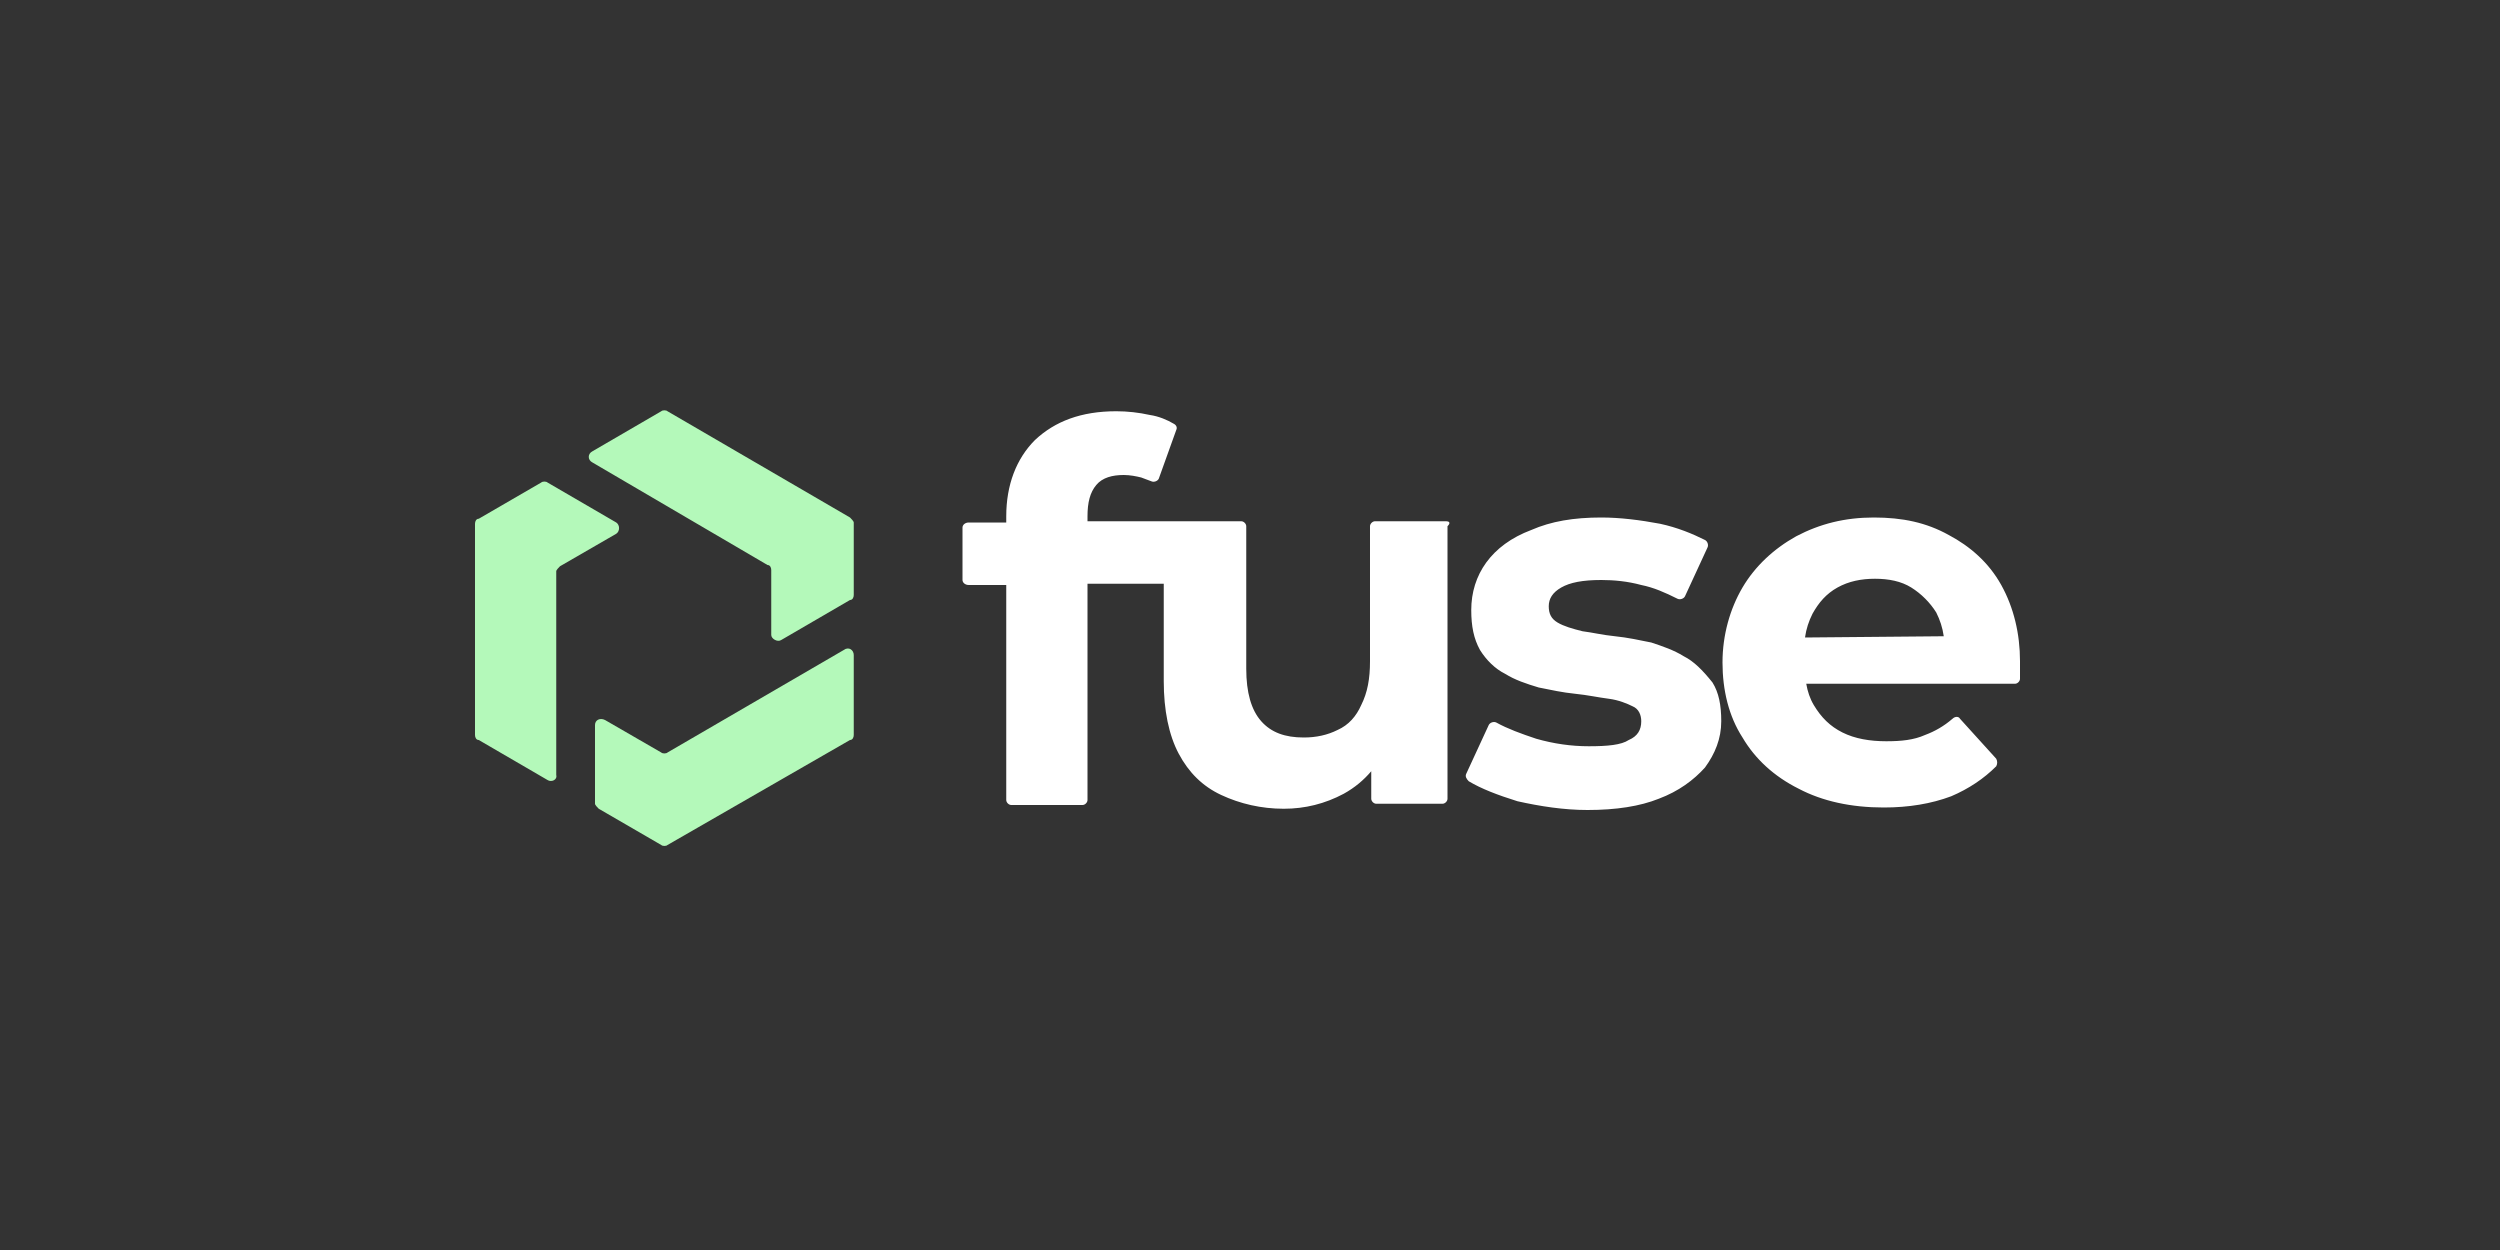 <svg xmlns="http://www.w3.org/2000/svg" viewBox="0 0 200 100"><rect x="0" y="0" width="200" height="100" fill="#333333" stroke="none"/><path d="M47.4 36.1l5.5-3.2c.1-.1.4-.1.5 0L68 41.4c.1.1.3.3.3.4v5.8c0 .2-.1.4-.3.4l-5.5 3.2c-.3.2-.8-.1-.8-.4v-5.2c0-.2-.1-.4-.3-.4l-14-8.2c-.4-.2-.4-.7 0-.9zm-3.6 26.3l-5.5-3.2c-.2 0-.3-.2-.3-.4V41.9c0-.2.1-.4.3-.4l5-2.9c.1-.1.4-.1.5 0l5.5 3.2c.3.2.3.7 0 .9l-4.5 2.6c-.1.1-.3.3-.3.4V62c.1.4-.4.6-.7.4zm24.5-10v6.4c0 .2-.1.4-.3.4l-14.6 8.4c-.1.1-.4.1-.5 0l-5-2.9c-.1-.1-.3-.3-.3-.4V58c0-.4.4-.6.8-.4l4.5 2.6c.1.1.4.1.5 0L67.5 52c.4-.3.8 0 .8.4z" fill="#b4f9ba"/><path d="M115.7 41.7H110c-.2 0-.4.2-.4.4v10.8c0 1.4-.2 2.5-.7 3.5-.4.9-1 1.6-1.9 2-.8.4-1.7.6-2.7.6-1.5 0-2.6-.4-3.4-1.3-.8-.9-1.2-2.3-1.2-4.2V42.1c0-.2-.2-.4-.4-.4H87v-.4c0-1.1.2-1.9.7-2.5.5-.6 1.3-.8 2.2-.8.5 0 1 .1 1.4.2.3.1.5.2.8.3.2.1.5 0 .6-.2l1.4-3.9c.1-.2 0-.4-.2-.5-.5-.3-1.2-.6-1.9-.7-.9-.2-1.8-.3-2.7-.3-2.8 0-4.9.8-6.5 2.3-1.5 1.5-2.3 3.6-2.3 6.1v.5h-3c-.3 0-.5.2-.5.4v4.2c0 .2.2.4.5.4h3V64c0 .2.2.4.4.4h5.7c.2 0 .4-.2.4-.4V46.7h6.1v7.8c0 2.3.4 4.3 1.2 5.8.8 1.5 1.9 2.6 3.4 3.3 1.5.7 3.2 1.1 5 1.1 1.7 0 3.3-.4 4.8-1.2.9-.5 1.6-1.1 2.2-1.8v2.2c0 .2.2.4.4.4h5.3c.2 0 .4-.2.4-.4V42.1c.3-.3.1-.4-.1-.4zm19 10.8c-.8-.5-1.7-.8-2.6-1.1-1-.2-1.9-.4-2.9-.5-1-.1-1.8-.3-2.6-.4-.8-.2-1.5-.4-2-.7-.5-.3-.7-.7-.7-1.3 0-.6.3-1.1 1-1.5.7-.4 1.7-.6 3.2-.6 1 0 2.1.1 3.2.4 1 .2 1.9.6 2.9 1.1.2.1.5 0 .6-.2l1.8-3.9c.1-.2 0-.5-.2-.6-1-.5-2.2-1-3.6-1.3-1.6-.3-3.2-.5-4.7-.5-2.2 0-4 .3-5.6 1-1.6.6-2.8 1.5-3.6 2.6-.8 1.1-1.2 2.4-1.2 3.8 0 1.3.2 2.3.7 3.2.5.8 1.2 1.5 2 1.9.8.5 1.7.8 2.7 1.1 1 .2 1.9.4 2.9.5 1 .1 1.9.3 2.7.4s1.5.4 1.9.6c.5.2.7.7.7 1.2 0 .7-.3 1.2-1 1.5-.6.4-1.7.5-3.2.5-1.4 0-2.8-.2-4.2-.6-1.2-.4-2.3-.8-3.2-1.3-.2-.1-.5 0-.6.2l-1.8 3.9c-.1.2 0 .4.2.6 1 .6 2.3 1.1 3.9 1.6 1.8.4 3.7.7 5.6.7 2.3 0 4.2-.3 5.7-.9 1.6-.6 2.8-1.5 3.7-2.5.8-1.1 1.3-2.3 1.3-3.7 0-1.3-.2-2.3-.7-3.1-.8-1-1.5-1.7-2.3-2.1zm25.4-5.7c-1-1.8-2.5-3.1-4.2-4-1.8-1-3.7-1.4-6-1.4s-4.3.5-6.2 1.5c-1.8 1-3.3 2.4-4.3 4.1-1 1.7-1.6 3.8-1.6 6s.5 4.3 1.6 6c1 1.7 2.5 3.1 4.5 4.1 1.9 1 4.2 1.5 6.8 1.5 2 0 3.8-.3 5.4-.9 1.4-.6 2.6-1.4 3.6-2.4.1-.2.1-.4 0-.6l-2.9-3.2c-.1-.2-.4-.2-.6 0-.7.6-1.4 1-2.2 1.3-.9.4-1.9.5-3.1.5-1.3 0-2.5-.2-3.5-.7-1-.5-1.7-1.2-2.3-2.2-.3-.5-.5-1.1-.6-1.7h16.7c.2 0 .4-.2.4-.4v-1.4c0-2.2-.5-4.3-1.5-6.1zM144.4 51c.1-.7.3-1.3.6-1.9.5-.9 1.1-1.6 2-2.1.9-.5 1.9-.7 3-.7s2.1.2 2.9.7c.8.5 1.5 1.2 2 2 .3.6.5 1.2.6 1.9l-11.1.1z" fill="#fff"/></svg>